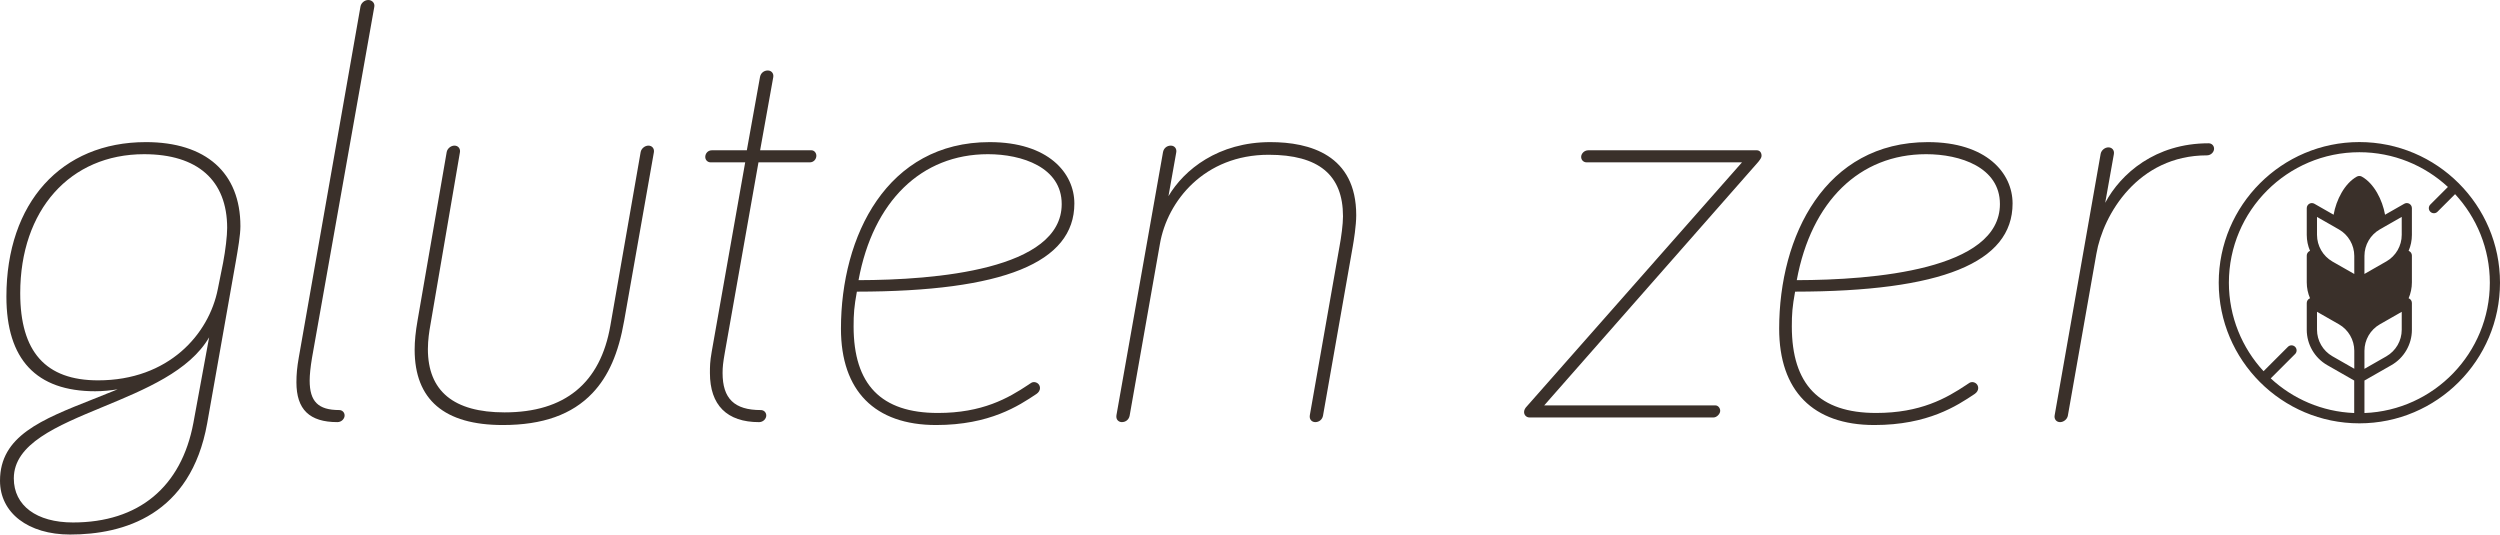 <?xml version="1.0" encoding="UTF-8"?> <svg xmlns="http://www.w3.org/2000/svg" id="uuid-90470b9b-0998-420f-b112-eaed44144db4" viewBox="0 0 454.34 97.145"><defs><style>.uuid-8c8bbb92-884d-458c-828a-38acdeb35bee{fill:#3a302a;}</style></defs><path class="uuid-8c8bbb92-884d-458c-828a-38acdeb35bee" d="M26.502,25.828c-15.392,0-25.338,11.025-25.338,28.089,0,11.405,5.427,17.188,16.129,17.188,1.408,0,2.812-.151,4.086-.349-1.502.622-2.978,1.205-4.42,1.775-9.476,3.745-16.959,6.702-16.959,14.836,0,5.848,5.12,9.777,12.741,9.777,9.712,0,21.918-3.507,24.911-20.213l5.187-29.323c.418-2.403.851-4.889.851-6.499,0-9.712-6.264-15.282-17.187-15.282ZM41.283,41.427c0,1.438-.303,4.03-.735,6.303l-.954,4.764c-1.615,8.277-8.974,16.629-21.772,16.629-9.519,0-14.146-5.181-14.146-15.839,0-15.109,9.045-25.261,22.509-25.261,9.736,0,15.099,4.76,15.099,13.404ZM38.007,61.307l-2.859,15.535c-2.184,11.678-9.953,18.109-21.878,18.109-6.636,0-10.759-3.068-10.759-8.007,0-6.294,7.834-9.535,16.128-12.968,7.77-3.215,15.784-6.53,19.368-12.67Z"></path><path class="uuid-8c8bbb92-884d-458c-828a-38acdeb35bee" d="M68.022,1.252c.062-.309-.012-.61-.207-.848-.211-.256-.533-.404-.885-.404-.65,0-1.283.518-1.411,1.16l-11.221,63.831c-.304,1.723-.427,3.023-.427,4.488,0,4.937,2.367,7.235,7.448,7.235.771,0,1.309-.634,1.309-1.203,0-.564-.426-.99-.991-.99-3.807,0-5.36-1.553-5.36-5.358,0-1.024.145-2.438.419-4.085L68.022,1.252Z"></path><path class="uuid-8c8bbb92-884d-458c-828a-38acdeb35bee" d="M117.844,26.464c-.649,0-1.282.517-1.411,1.159l-5.505,31.545h-0c-1.809,10.469-8.278,15.776-19.23,15.776-9.247,0-13.935-3.869-13.935-11.5,0-1.636.263-3.326.421-4.191l5.397-31.538c.068-.341-.002-.66-.198-.898-.187-.228-.466-.353-.789-.353-.649,0-1.282.517-1.411,1.16l-5.292,30.591c-.359,2.03-.533,3.775-.533,5.336,0,9.086,5.391,13.692,16.022,13.692,7.252,0,12.579-1.896,16.284-5.794,2.907-3.058,4.74-7.235,5.769-13.147l5.397-30.587c.068-.341-.002-.66-.197-.898-.187-.228-.467-.353-.789-.353Z"></path><path class="uuid-8c8bbb92-884d-458c-828a-38acdeb35bee" d="M147.475,27.311h-9.334l2.381-13.25c.068-.341-.001-.661-.197-.899-.187-.228-.467-.353-.789-.353-.707,0-1.273.464-1.411,1.159l-2.398,13.344h-6.354c-.752,0-1.202.612-1.202,1.203,0,.564.426.99.99.99h6.266l-6.087,34.426c-.322,1.822-.322,2.675-.322,3.855,0,5.841,3.088,8.929,8.931,8.929.771,0,1.308-.634,1.308-1.203,0-.564-.426-.99-.991-.99-4.805,0-6.948-2.077-6.948-6.735,0-1.09.09-1.899.419-3.768l6.104-34.514h9.317c.753,0,1.203-.611,1.203-1.202,0-.537-.406-.991-.886-.991Z"></path><path class="uuid-8c8bbb92-884d-458c-828a-38acdeb35bee" d="M179.863,25.828c-18.673,0-27.032,17.032-27.032,33.911,0,11.287,6.142,17.504,17.293,17.504,9.761,0,15.036-3.516,18.188-5.615l.053-.035c.4-.27.639-.664.639-1.057,0-.687-.558-1.097-1.097-1.097-.329,0-.558.163-.8.336-.058.042-.119.085-.186.129-3.735,2.49-8.396,5.146-16.48,5.146-10.303,0-15.312-5.147-15.312-15.735,0-2.237.091-3.557.594-6.312,26.595-.027,39.526-5.269,39.526-16.022,0-5.552-4.758-11.153-15.387-11.153ZM192.95,37.088c0,11.945-22.989,13.801-36.923,13.827,2.646-14.342,11.421-22.893,23.517-22.893,6.184,0,13.406,2.374,13.406,9.065Z"></path><path class="uuid-8c8bbb92-884d-458c-828a-38acdeb35bee" d="M230.877,25.828c-9.468,0-15.682,5.007-18.525,9.819l1.411-7.932c.068-.341-.002-.661-.198-.899-.187-.227-.466-.352-.788-.352-.705,0-1.271.463-1.411,1.159l-8.47,47.847c-.074.449.074.736.211.898.187.22.47.346.776.346.707,0,1.273-.464,1.411-1.16l5.505-31.226c1.335-7.802,8.088-16.2,19.76-16.2,9.091,0,13.511,3.658,13.511,11.183,0,1.45-.317,3.786-.631,5.46l-5.399,30.699c-.075.448.073.735.209.897.187.221.47.347.778.347.705,0,1.271-.464,1.41-1.16l5.399-30.696c.192-1.09.639-3.834.639-5.759,0-10.968-8.482-13.271-15.599-13.271Z"></path><path class="uuid-8c8bbb92-884d-458c-828a-38acdeb35bee" d="M319.254,27.311h-30.593c-.771,0-1.308.634-1.308,1.203,0,.564.426.99.991.99h28.238l-39.107,44.35c-.315.315-.496.688-.496,1.023,0,.564.426.99.991.99h33.45c.562,0,1.202-.641,1.202-1.203,0-.537-.405-.99-.885-.99h-31.099l38.915-44.264c.447-.56.584-.819.584-1.108,0-.602-.348-.991-.885-.991Z"></path><path class="uuid-8c8bbb92-884d-458c-828a-38acdeb35bee" d="M350.371,25.828c-18.674,0-27.032,17.032-27.032,33.911,0,11.287,6.142,17.504,17.293,17.504,9.762,0,15.036-3.516,18.188-5.615l.054-.036c.399-.269.639-.663.639-1.056,0-.687-.558-1.097-1.097-1.097-.328,0-.557.163-.799.336-.059.041-.119.085-.187.129-3.734,2.49-8.396,5.146-16.479,5.146-10.303,0-15.312-5.147-15.312-15.735,0-2.237.091-3.557.594-6.312,26.595-.027,39.525-5.269,39.525-16.022,0-5.552-4.758-11.153-15.387-11.153ZM363.458,37.088c0,11.945-22.988,13.801-36.922,13.827,2.646-14.342,11.42-22.893,23.517-22.893,6.184,0,13.405,2.374,13.405,9.065Z"></path><path class="uuid-8c8bbb92-884d-458c-828a-38acdeb35bee" d="M401.385,26.04c-9.677,0-15.942,5.495-18.794,10.818l1.572-8.824c.068-.341-.001-.661-.196-.899-.187-.228-.467-.353-.79-.353-.649,0-1.281.518-1.41,1.16l-8.36,47.521c-.068.341.001.661.196.899.187.228.467.353.789.353.65,0,1.282-.518,1.41-1.16l5.187-29.427c1.231-7.192,7.594-17.893,20.078-17.893.771,0,1.309-.634,1.309-1.203,0-.565-.426-.991-.99-.991Z"></path><path class="uuid-8c8bbb92-884d-458c-828a-38acdeb35bee" d="M428.781,25.818c-14.091,0-25.559,11.468-25.559,25.559s11.468,25.559,25.559,25.559,25.559-11.468,25.559-25.559-11.468-25.559-25.559-25.559ZM421.083,42.692v-3.269l3.325,1.896c.007,0,.007.007.012.012l.64.363c1.725.986,2.796,2.834,2.796,4.821v3.277l-1.879-1.071h-.007l-2.1-1.2c-1.715-.996-2.786-2.839-2.786-4.828v0ZM429.705,63.757c0-1.99,1.071-3.83,2.796-4.816l1.22-.695,2.759-1.576v3.269c0,1.99-1.071,3.83-2.796,4.821l-3.979,2.273-0-3.277ZM436.48,42.692c0,1.982-1.066,3.83-2.791,4.816l-2.107,1.2s-.007,0-.007.007l-1.872,1.071.002-3.274c0-1.99,1.071-3.837,2.796-4.821l.64-.363c.007,0,.007-.007.012-.012l3.325-1.896.002,3.272ZM421.083,56.66l2.759,1.576,1.22.695c1.725.986,2.796,2.834,2.796,4.816v3.269l-3.979-2.273c-1.725-.986-2.796-2.834-2.796-4.821l-0-3.262ZM429.705,75.064v-5.906l4.896-2.796c2.298-1.311,3.727-3.775,3.727-6.424v-4.867c0-.327-.173-.635-.462-.801-.043-.024-.091-.036-.135-.055.387-.905.597-1.891.597-2.901v-4.864c0-.327-.173-.635-.462-.801-.043-.024-.091-.036-.135-.055.387-.905.597-1.891.597-2.901v-4.864c0-.327-.178-.635-.462-.801s-.635-.166-.924,0l-3.493,1.994c-.474-2.692-1.994-5.685-4.225-6.929-.277-.154-.616-.154-.9,0-2.23,1.239-3.751,4.232-4.225,6.929l-3.493-1.994c-.284-.166-.64-.161-.924,0-.284.166-.462.469-.462.801v4.864c0,1.01.209,1.994.597,2.901-.048.019-.091.031-.135.055-.284.166-.462.469-.462.801v4.864c0,1.01.209,1.994.597,2.901-.048.019-.091.031-.135.055-.284.166-.462.469-.462.801v4.864c0,2.649,1.429,5.112,3.727,6.424l4.896,2.796v5.906c-5.839-.229-11.149-2.574-15.169-6.294l4.429-4.429c.363-.363.363-.948,0-1.306-.363-.363-.948-.363-1.306,0l-4.429,4.429c-3.897-4.222-6.299-9.878-6.299-16.085,0-13.075,10.636-23.712,23.712-23.712,6.207,0,11.863,2.401,16.092,6.313l-3.197,3.197c-.363.363-.363.948,0,1.306.178.178.419.272.652.272s.474-.091.652-.272l3.197-3.197c3.914,4.229,6.315,9.886,6.315,16.092,0,12.767-10.138,23.202-22.788,23.688l0-0Z"></path></svg> 